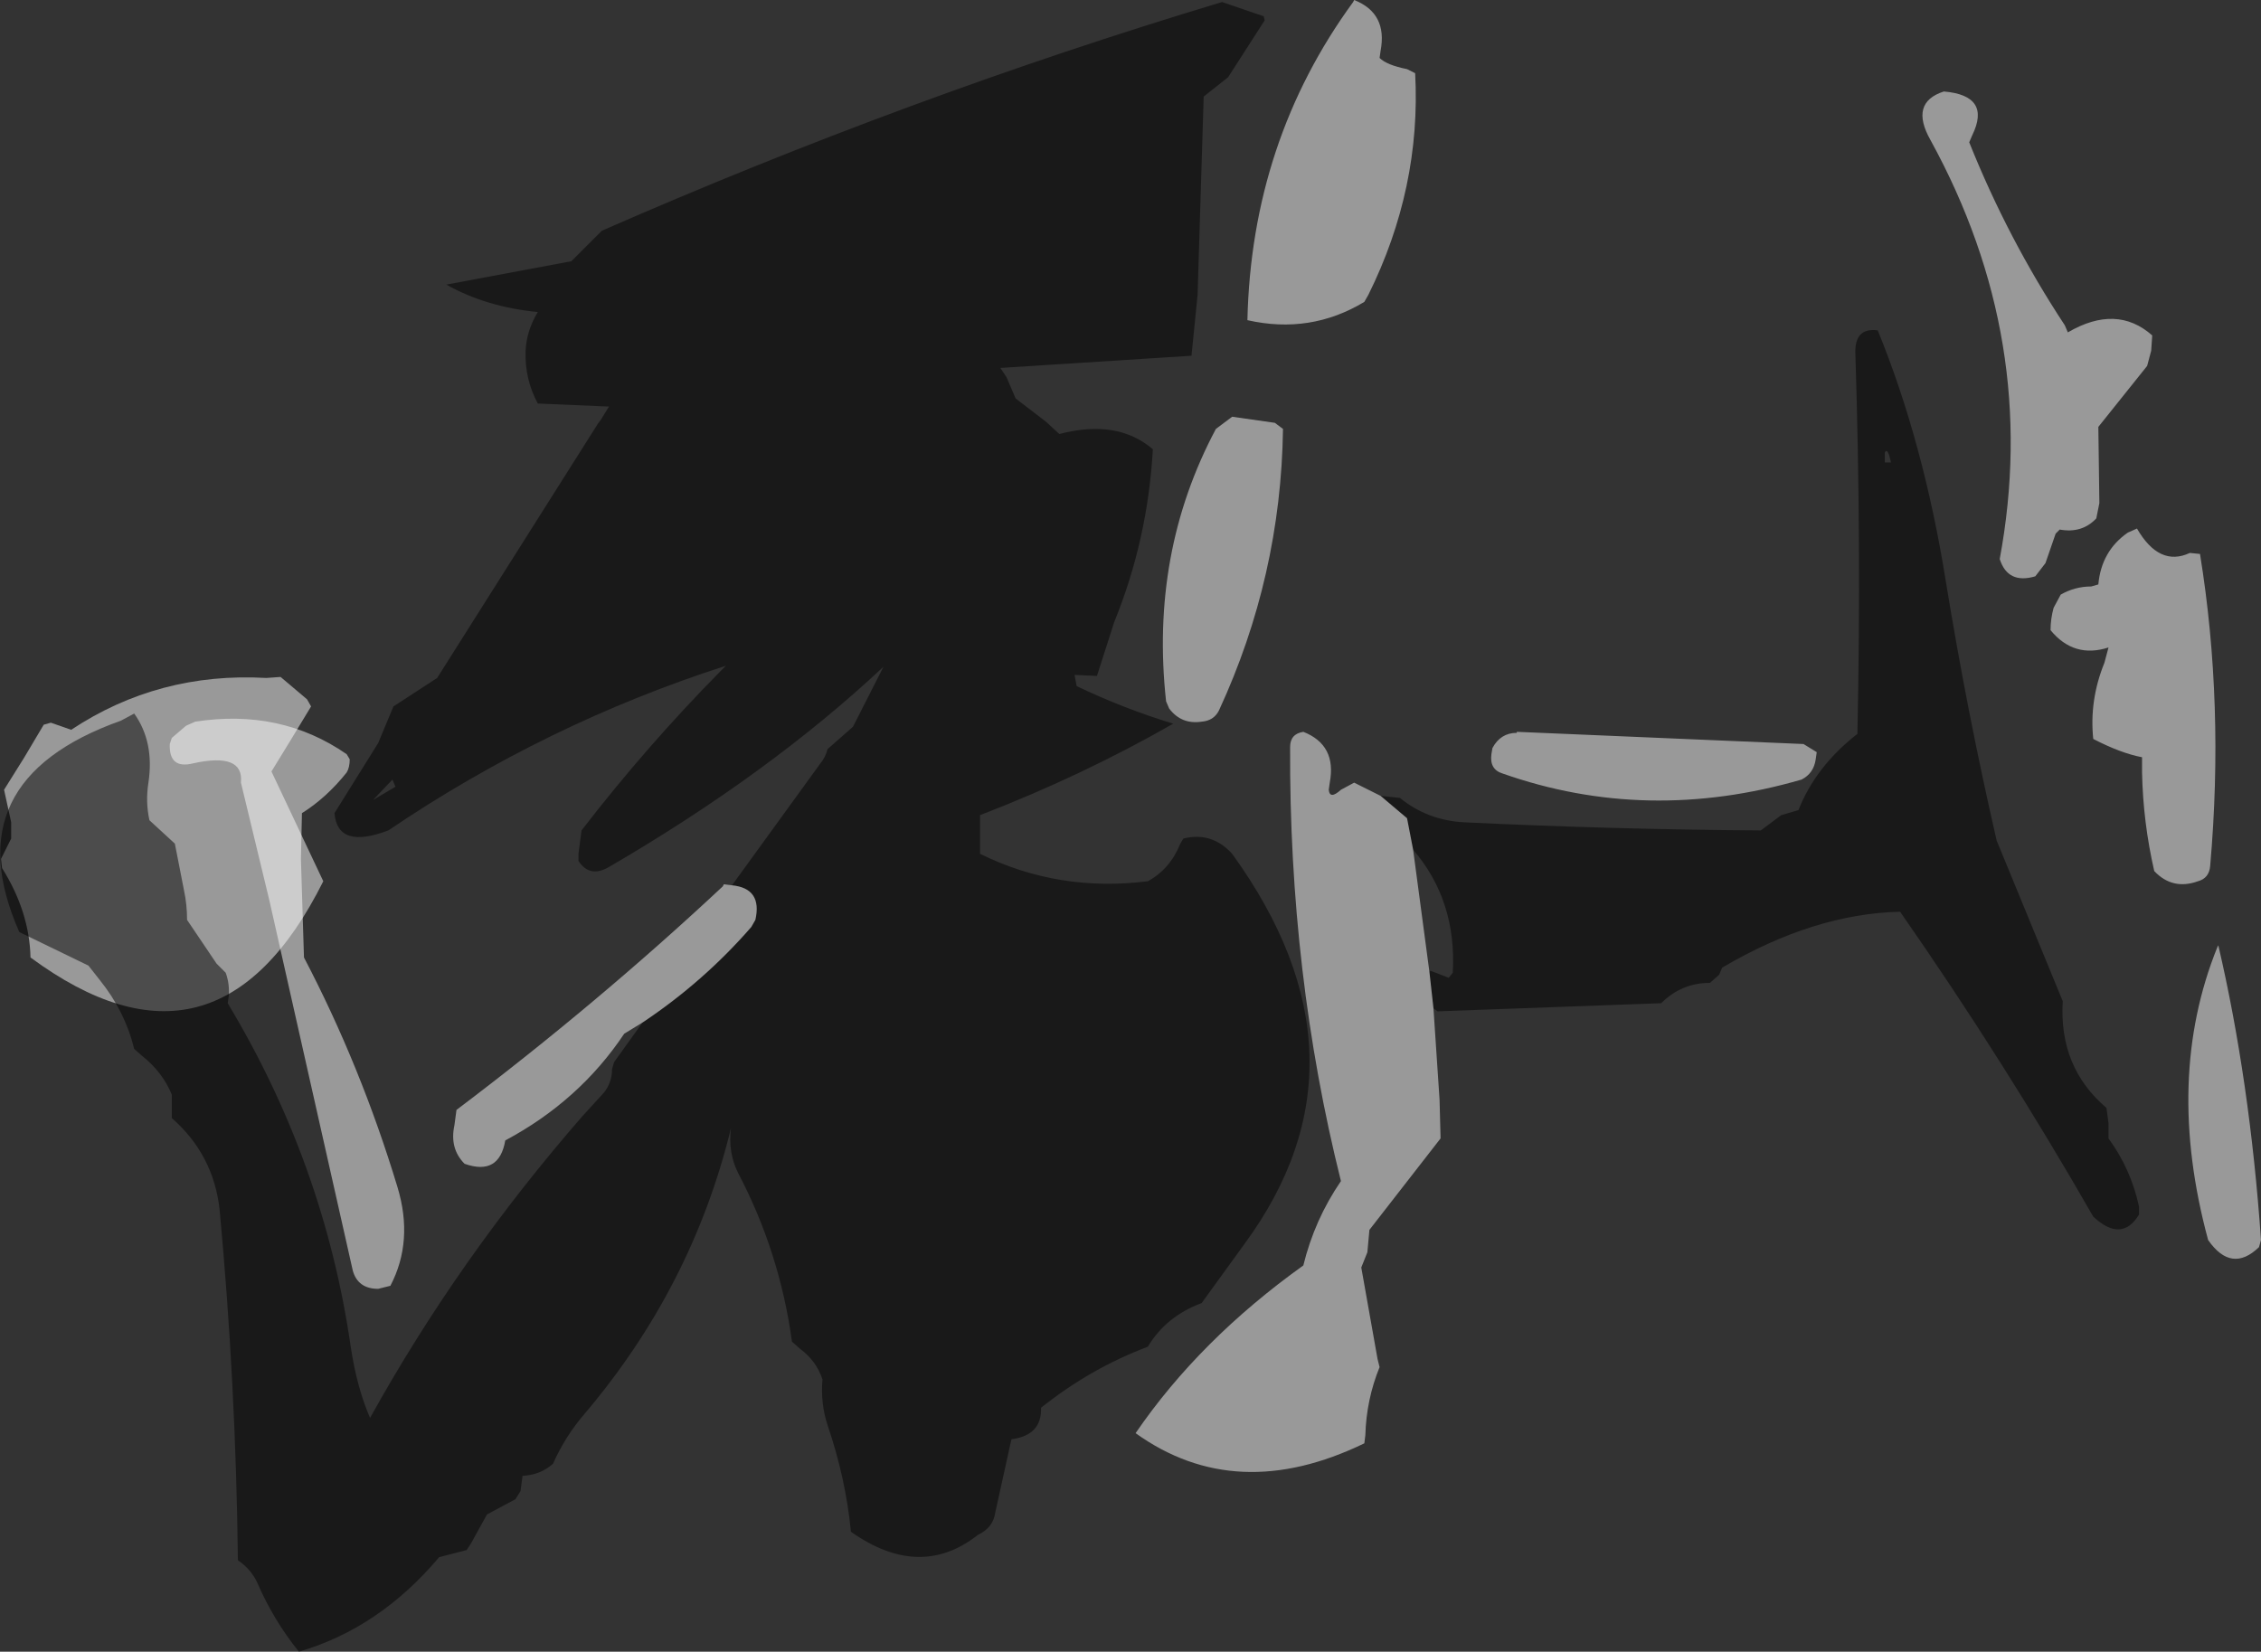 <?xml version="1.0" encoding="UTF-8" standalone="no"?>
<svg xmlns:xlink="http://www.w3.org/1999/xlink" height="81.25px" width="111.2px" xmlns="http://www.w3.org/2000/svg">
  <rect width="100%" height="100%" fill="#333333" stroke="none"/>
  <g transform="matrix(1.0, 0.0, 0.0, 1.0, 55.1, 43.75)">
    <path d="M-52.95 -8.1 L-52.6 -8.2 -51.6 -7.85 Q-47.3 -10.7 -42.0 -10.4 L-41.3 -10.45 -40.0 -9.35 -39.8 -9.0 -40.8 -7.35 -41.75 -5.8 -39.2 -0.4 Q-44.45 10.1 -53.6 3.35 -53.65 1.1 -55.0 -1.05 L-55.05 -1.5 -54.55 -2.5 -54.55 -3.3 -54.9 -4.9 -53.9 -6.5 -52.95 -8.1" fill="#999999" fill-rule="evenodd" stroke="none"/>
    <path d="M12.8 -4.6 L13.75 -4.5 Q15.1 -3.4 16.9 -3.3 24.2 -2.95 31.5 -2.9 L32.5 -3.65 33.35 -3.9 Q34.2 -6.05 36.25 -7.65 36.45 -17.0 36.15 -26.35 36.1 -27.65 37.25 -27.5 39.5 -22.0 40.6 -15.15 41.65 -8.7 43.1 -2.4 L46.35 5.5 Q46.15 8.75 48.5 10.75 L48.6 11.5 48.6 12.25 Q49.7 13.75 50.1 15.6 L50.1 16.0 Q49.25 17.4 47.85 16.1 43.5 8.5 38.35 1.1 34.1 1.2 29.6 3.85 L29.45 4.2 29.0 4.6 Q27.6 4.6 26.6 5.6 L15.6 6.0 15.4 5.85 15.2 4.05 15.25 4.0 16.15 4.35 16.35 4.1 Q16.55 0.55 14.4 -1.95 L14.1 -3.5 12.8 -4.6 M-19.1 -0.2 L-14.75 -6.2 Q-14.5 -6.5 -14.4 -6.9 L-13.15 -8.0 -11.65 -10.95 Q-17.25 -5.7 -25.15 -1.1 -26.1 -0.55 -26.65 -1.4 L-26.65 -1.75 -26.5 -2.9 Q-23.3 -7.05 -19.65 -10.75 L-19.4 -11.0 Q-28.25 -8.15 -36.0 -2.9 -38.5 -1.95 -38.65 -3.75 L-36.5 -7.2 -35.75 -9.0 -33.6 -10.4 -25.7 -22.9 -25.55 -23.1 -25.15 -23.75 -28.65 -23.9 Q-29.3 -25.1 -29.25 -26.5 -29.2 -27.5 -28.65 -28.4 -31.2 -28.65 -33.15 -29.75 L-27.0 -30.9 -26.65 -31.25 -25.5 -32.4 Q-10.45 -39.0 5.0 -43.65 L7.05 -42.95 7.1 -42.75 5.3 -39.95 4.1 -39.0 3.8 -29.25 3.5 -26.25 -5.9 -25.65 -5.6 -25.2 -5.15 -24.15 -3.65 -23.0 -3.0 -22.4 Q-0.15 -23.15 1.6 -21.65 1.35 -17.2 -0.3 -13.15 L-1.15 -10.5 -2.25 -10.55 -2.15 -10.0 Q0.15 -8.9 2.6 -8.15 -1.85 -5.6 -6.9 -3.65 L-6.9 -2.5 -6.9 -1.75 Q-3.05 0.15 1.35 -0.4 2.45 -1.0 2.95 -2.25 L3.1 -2.5 Q4.5 -2.85 5.5 -1.75 12.8 8.35 6.1 17.45 L4.0 20.35 Q2.25 21.0 1.35 22.5 -1.45 23.55 -3.9 25.5 -3.85 26.85 -5.35 27.05 L-5.4 27.25 -6.15 30.65 Q-6.25 31.4 -7.0 31.75 -9.85 34.0 -13.25 31.6 -13.5 29.0 -14.4 26.35 -14.75 25.3 -14.65 24.1 -14.95 23.2 -15.75 22.6 L-16.15 22.25 Q-16.75 17.85 -18.8 13.95 -19.3 12.95 -19.15 11.75 -21.05 19.55 -26.35 25.8 -27.3 26.9 -27.9 28.25 -28.5 28.8 -29.4 28.85 L-29.5 29.6 -29.75 30.0 -31.15 30.75 -31.95 32.2 -32.15 32.5 -33.5 32.85 Q-36.45 36.35 -40.4 37.5 -41.65 35.95 -42.45 34.1 -42.75 33.45 -43.4 33.0 -43.5 24.3 -44.3 15.75 -44.6 13.05 -46.65 11.25 L-46.65 10.5 -46.65 10.1 Q-47.1 9.0 -48.1 8.2 L-48.5 7.85 Q-48.95 6.0 -50.2 4.45 L-50.75 3.75 -54.15 2.1 Q-57.45 -5.35 -49.15 -8.3 L-48.5 -8.65 Q-47.5 -7.25 -47.8 -5.25 -47.95 -4.3 -47.75 -3.4 L-46.5 -2.25 -46.05 0.05 Q-45.9 0.75 -45.9 1.5 L-44.45 3.65 -44.0 4.1 Q-43.8 4.65 -43.85 5.25 L-43.9 5.6 Q-39.15 13.5 -37.85 22.5 -37.55 24.5 -36.9 26.0 -32.55 18.15 -26.45 11.15 L-25.4 10.0 Q-25.0 9.5 -25.0 8.85 L-24.9 8.5 -23.5 6.55 Q-20.5 4.55 -18.15 1.85 L-17.95 1.5 Q-17.6 -0.05 -19.1 -0.2 M37.6 -21.0 L37.9 -21.0 Q37.75 -21.75 37.6 -21.5 L37.6 -21.0 M-35.65 -5.05 L-35.8 -5.4 -36.75 -4.4 -35.65 -5.05" fill="#000000" fill-opacity="0.502" fill-rule="evenodd" stroke="none"/>
    <path d="M15.4 5.85 L15.7 10.35 15.75 12.25 12.25 16.75 12.15 17.85 11.85 18.6 12.65 23.1 12.75 23.5 Q12.1 25.1 12.05 26.85 L12.0 27.25 Q5.7 30.3 0.75 26.75 3.9 22.15 9.0 18.5 9.55 16.25 10.85 14.35 8.3 4.15 8.35 -7.0 8.35 -7.65 9.0 -7.75 10.65 -7.1 10.3 -5.25 L10.25 -4.9 Q10.3 -4.4 10.85 -4.9 L11.5 -5.25 12.8 -4.6 14.1 -3.5 14.4 -1.95 15.2 4.05 15.4 5.85 M12.8 -41.25 L12.75 -40.9 Q13.1 -40.55 14.1 -40.35 L14.5 -40.15 Q14.8 -34.5 12.2 -29.25 L12.0 -28.9 Q9.35 -27.3 6.25 -28.0 6.45 -36.8 11.45 -43.65 L11.5 -43.75 Q13.15 -43.1 12.8 -41.25 M-23.5 6.55 L-24.4 7.1 Q-26.6 10.4 -30.25 12.35 -30.55 14.1 -32.25 13.5 -33.0 12.75 -32.75 11.6 L-32.65 10.85 Q-25.7 5.6 -19.55 -0.15 L-19.5 -0.25 -19.1 -0.2 Q-17.6 -0.05 -17.95 1.5 L-18.15 1.85 Q-20.5 4.55 -23.5 6.55 M7.6 -22.95 L8.0 -22.65 Q7.9 -15.4 4.85 -8.8 4.6 -8.3 4.0 -8.25 3.0 -8.1 2.4 -8.9 L2.25 -9.25 Q1.45 -16.55 4.7 -22.65 L5.5 -23.25 7.6 -22.95 M19.5 -7.75 L33.6 -7.15 34.25 -6.75 34.2 -6.4 Q34.1 -5.7 33.5 -5.4 25.9 -3.2 18.8 -5.7 18.15 -5.9 18.25 -6.65 L18.3 -6.95 Q18.7 -7.7 19.5 -7.7 L19.5 -7.75 M41.9 -37.1 L41.75 -36.75 Q43.65 -32.0 46.45 -27.75 L46.6 -27.4 Q49.0 -28.8 50.75 -27.25 L50.7 -26.5 50.5 -25.75 48.1 -22.75 48.15 -19.0 48.0 -18.25 Q47.3 -17.5 46.2 -17.7 L46.0 -17.5 45.5 -16.05 45.0 -15.4 Q43.65 -15.0 43.25 -16.25 45.25 -27.0 39.85 -36.85 38.8 -38.7 40.5 -39.25 42.85 -39.05 41.9 -37.1 M53.1 -16.5 Q54.3 -9.1 53.6 -1.15 53.55 -0.55 53.0 -0.4 51.75 0.05 50.85 -0.9 50.3 -3.3 50.25 -5.75 L50.25 -6.5 Q49.2 -6.7 47.85 -7.4 47.65 -9.3 48.4 -11.15 L48.6 -11.9 Q46.9 -11.35 45.75 -12.75 45.75 -13.3 45.9 -13.85 L46.25 -14.5 Q46.95 -14.9 47.75 -14.9 L48.1 -15.0 Q48.25 -16.65 49.55 -17.55 L50.0 -17.75 Q51.1 -15.85 52.6 -16.55 L53.1 -16.5 M54.0 2.75 Q55.55 9.4 56.1 17.25 L56.0 17.6 Q54.65 18.9 53.5 17.25 51.35 9.3 53.95 2.85 L54.0 2.75 M-46.65 -7.45 L-45.95 -8.05 -45.5 -8.25 Q-41.3 -8.9 -38.05 -6.65 L-37.9 -6.4 Q-37.9 -6.0 -38.05 -5.75 -39.05 -4.5 -40.25 -3.75 L-40.3 -1.5 -40.15 3.35 Q-37.35 8.7 -35.55 14.65 -34.75 17.3 -35.9 19.5 L-36.5 19.65 Q-37.5 19.65 -37.75 18.75 L-41.85 0.55 -43.25 -5.25 Q-43.1 -6.75 -45.6 -6.2 -46.8 -5.9 -46.75 -7.15 L-46.65 -7.45" fill="#ffffff" fill-opacity="0.502" fill-rule="evenodd" stroke="none"/>
  </g>
</svg>
